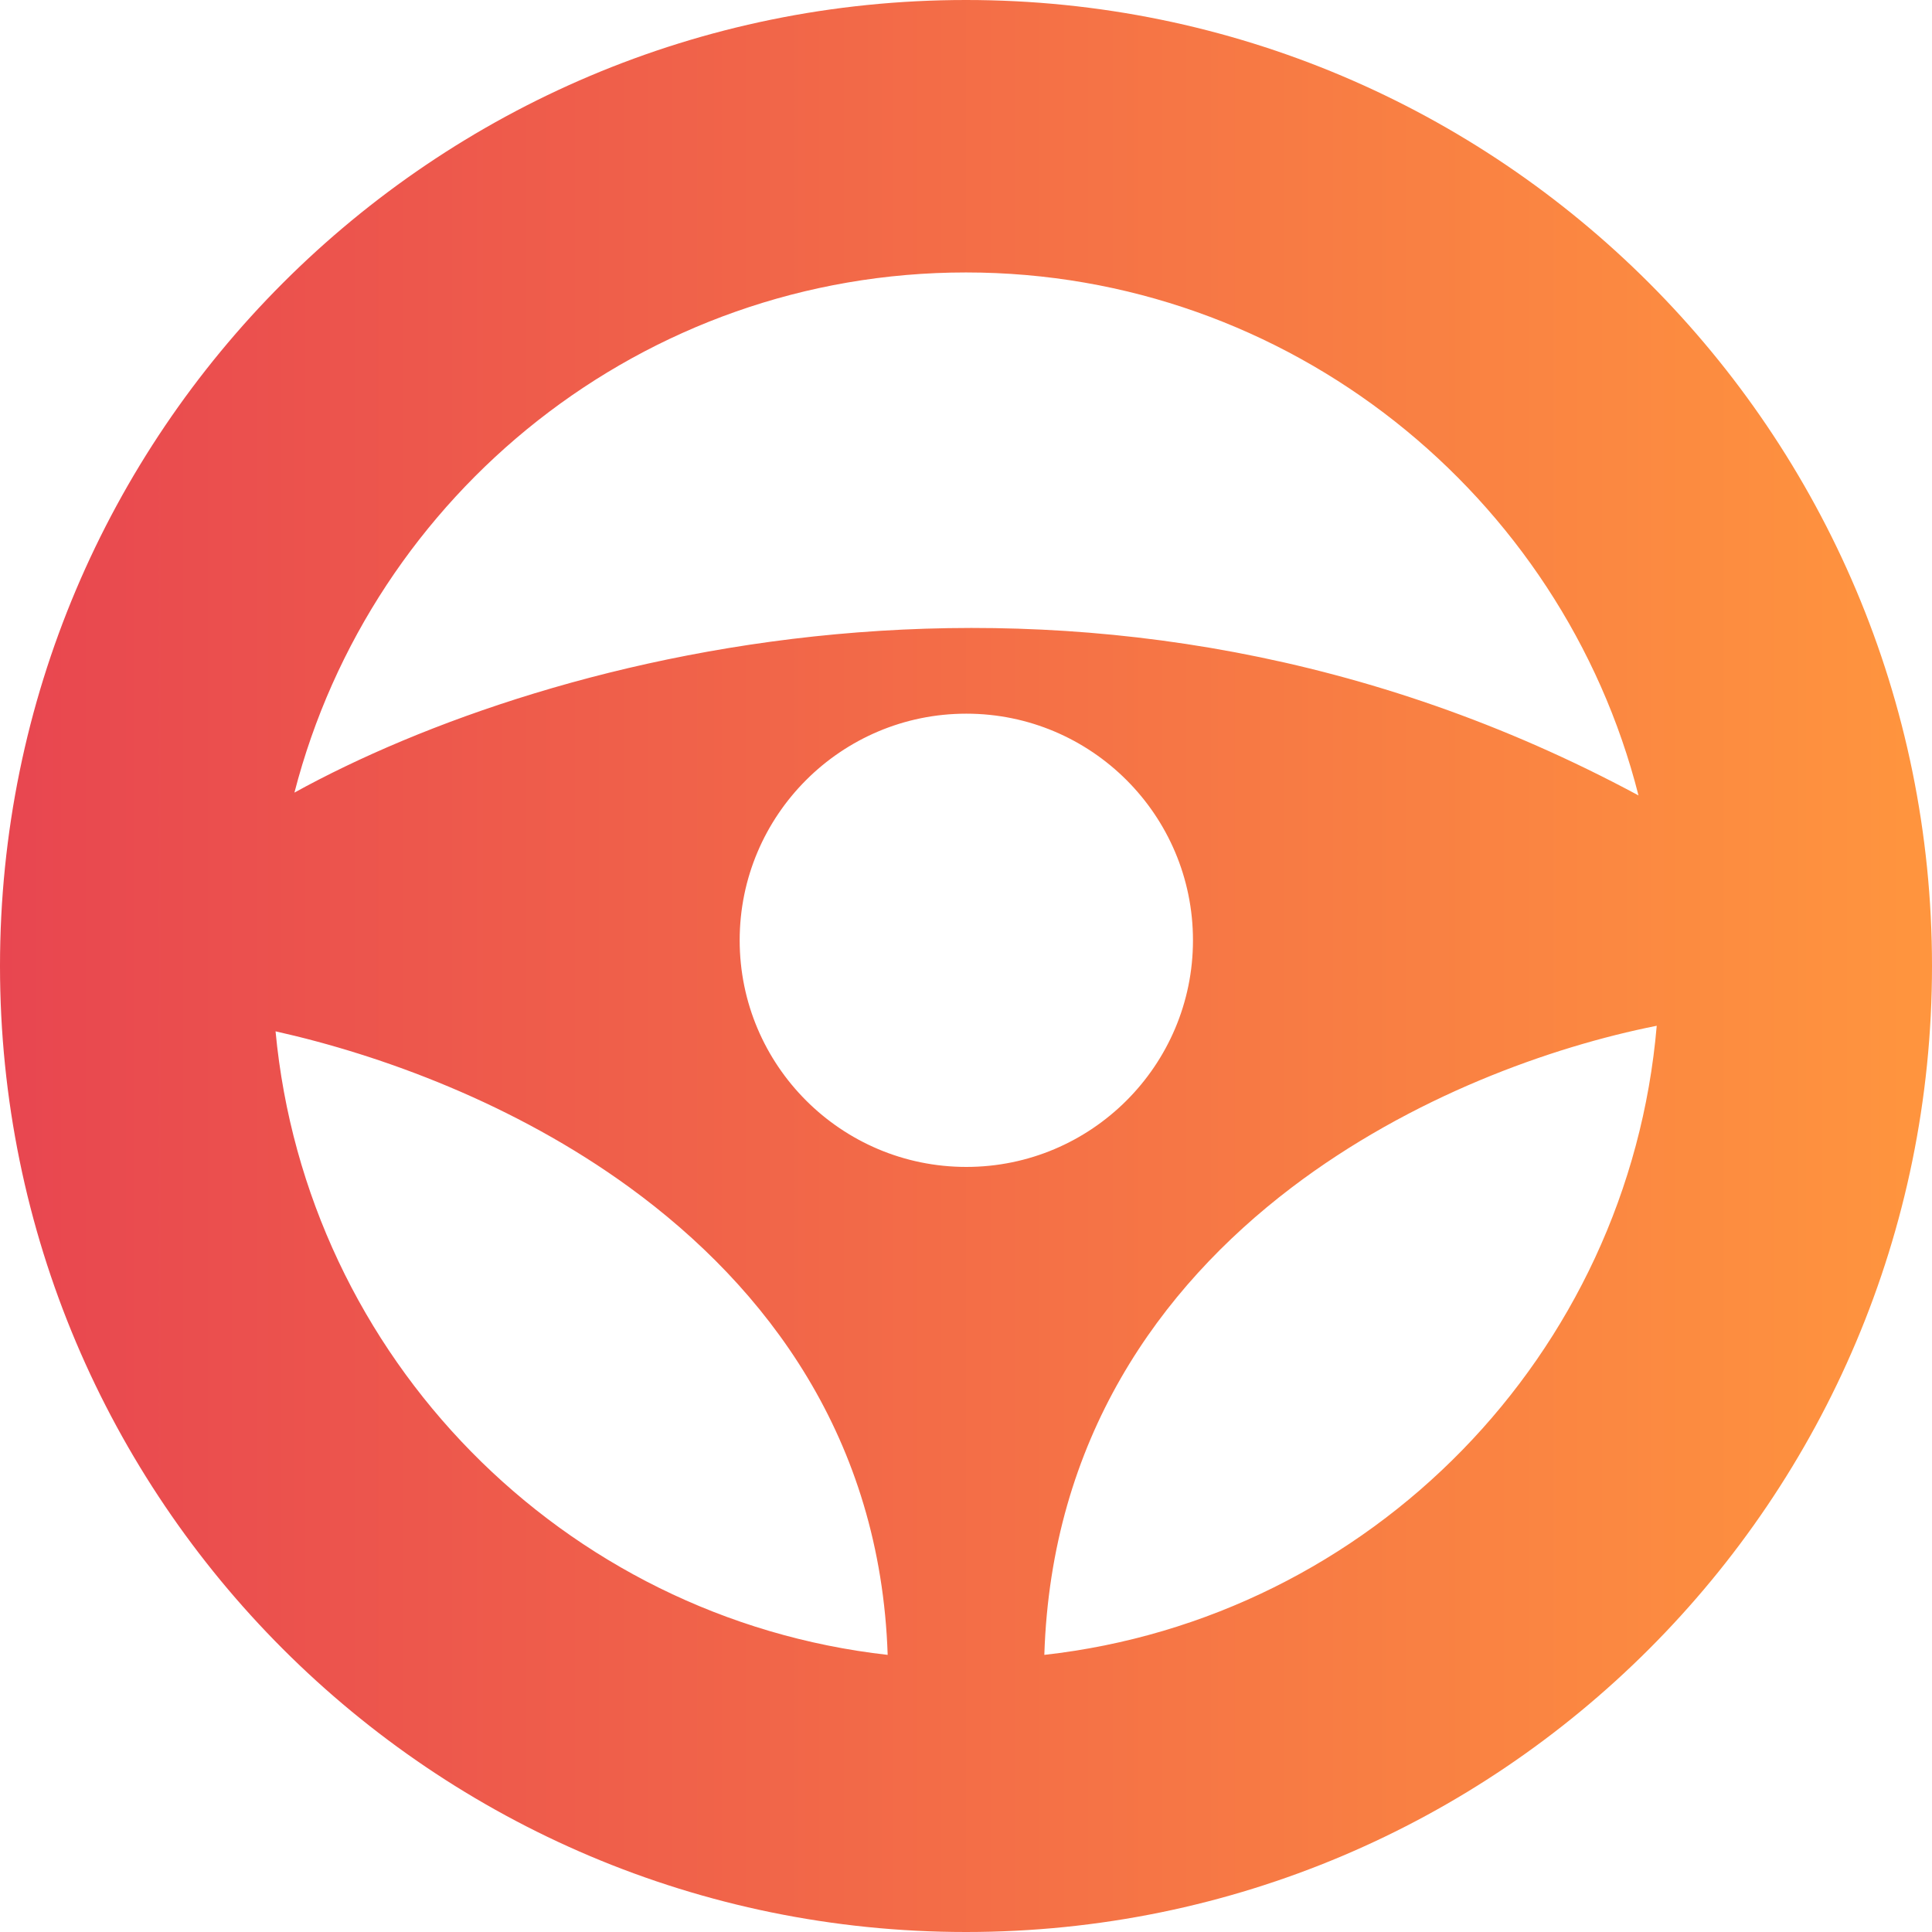 <svg width="48" height="48" viewBox="0 0 48 48" fill="none" xmlns="http://www.w3.org/2000/svg">
<g clip-path="url(#clip0_942_7226)">
<path d="M24 0C10.746 0 0 10.746 0 24C0 37.254 10.746 48 24 48C37.254 48 48 37.254 48 24C48 10.746 37.254 0 24 0ZM40.708 19.762C27.238 12.515 13.592 16.231 7.315 19.692C9.231 12.261 15.977 6.769 24 6.769C32.023 6.769 38.815 12.3 40.708 19.762ZM18.377 23.361C18.377 20.254 20.9 17.731 24.008 17.731C27.115 17.731 29.639 20.254 29.639 23.361C29.639 26.469 27.115 28.992 24.008 28.992C20.9 28.992 18.377 26.469 18.377 23.361ZM15.639 29.5C19.061 31.992 21.877 35.746 22.054 41.115C13.985 40.208 7.608 33.731 6.846 25.623C9.492 26.215 12.785 27.423 15.639 29.5ZM25.946 41.115C26.115 35.761 28.8 32.008 32.085 29.508C35.062 27.246 38.531 26.008 41.161 25.485C40.462 33.661 34.054 40.208 25.946 41.115Z" fill="url(#paint0_linear_942_7226)"/>
</g>
<defs>
<linearGradient id="paint0_linear_942_7226" x1="0" y1="24" x2="48" y2="24" gradientUnits="userSpaceOnUse">
<stop stop-color="#E84650"/>
<stop offset="1" stop-color="#FF953E"/>
</linearGradient>
<clipPath id="clip0_942_7226">
<rect width="48" height="48" fill="white"/>
</clipPath>
</defs>
</svg>
